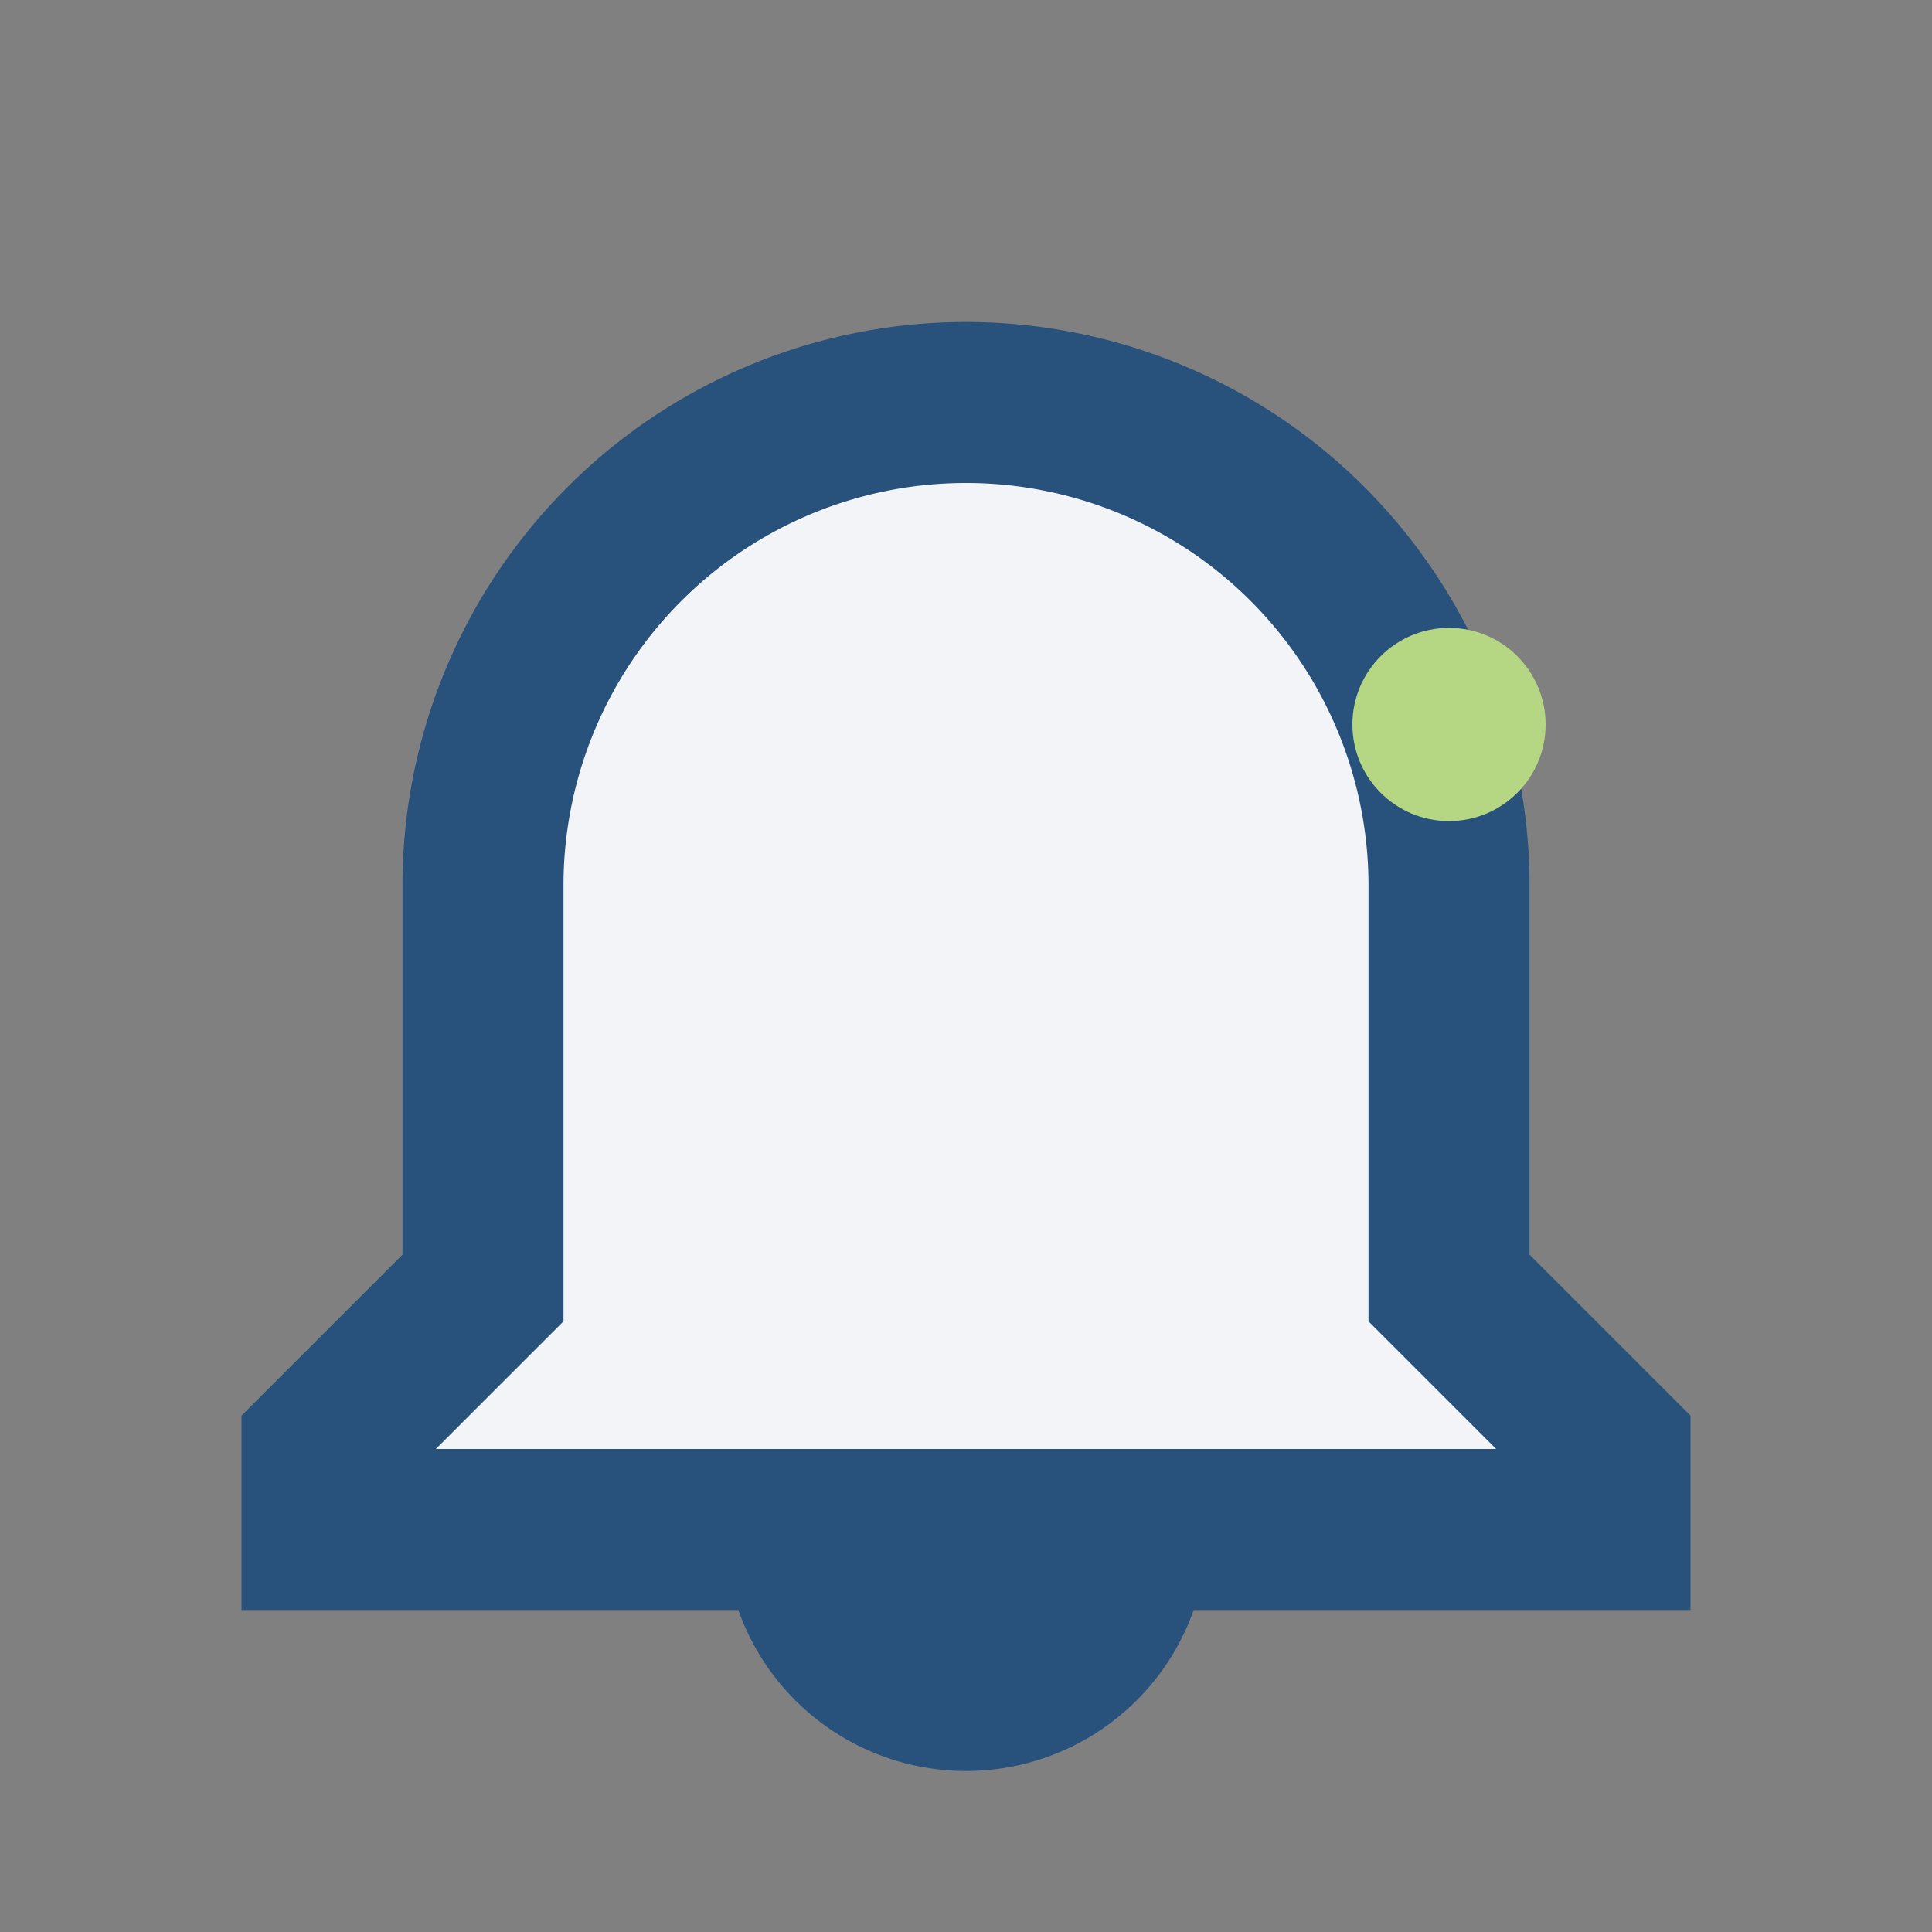 <?xml version="1.0" encoding="UTF-8"?>
<svg xmlns="http://www.w3.org/2000/svg" width="24" height="24" viewBox="0 0 24 24"><rect x="0" y="0" width="24" height="24" fill="#808080" stroke="none"/><path d="M12 21a2 2 0 002-2H10a2 2 0 002 2zM18 16v-5a6 6 0 10-12 0v5l-2 2v1h16v-1z" fill="#F2F4F8" stroke="#28517B" stroke-width="2"/><circle cx="18" cy="9" r="1.2" fill="#B5D783"/></svg>